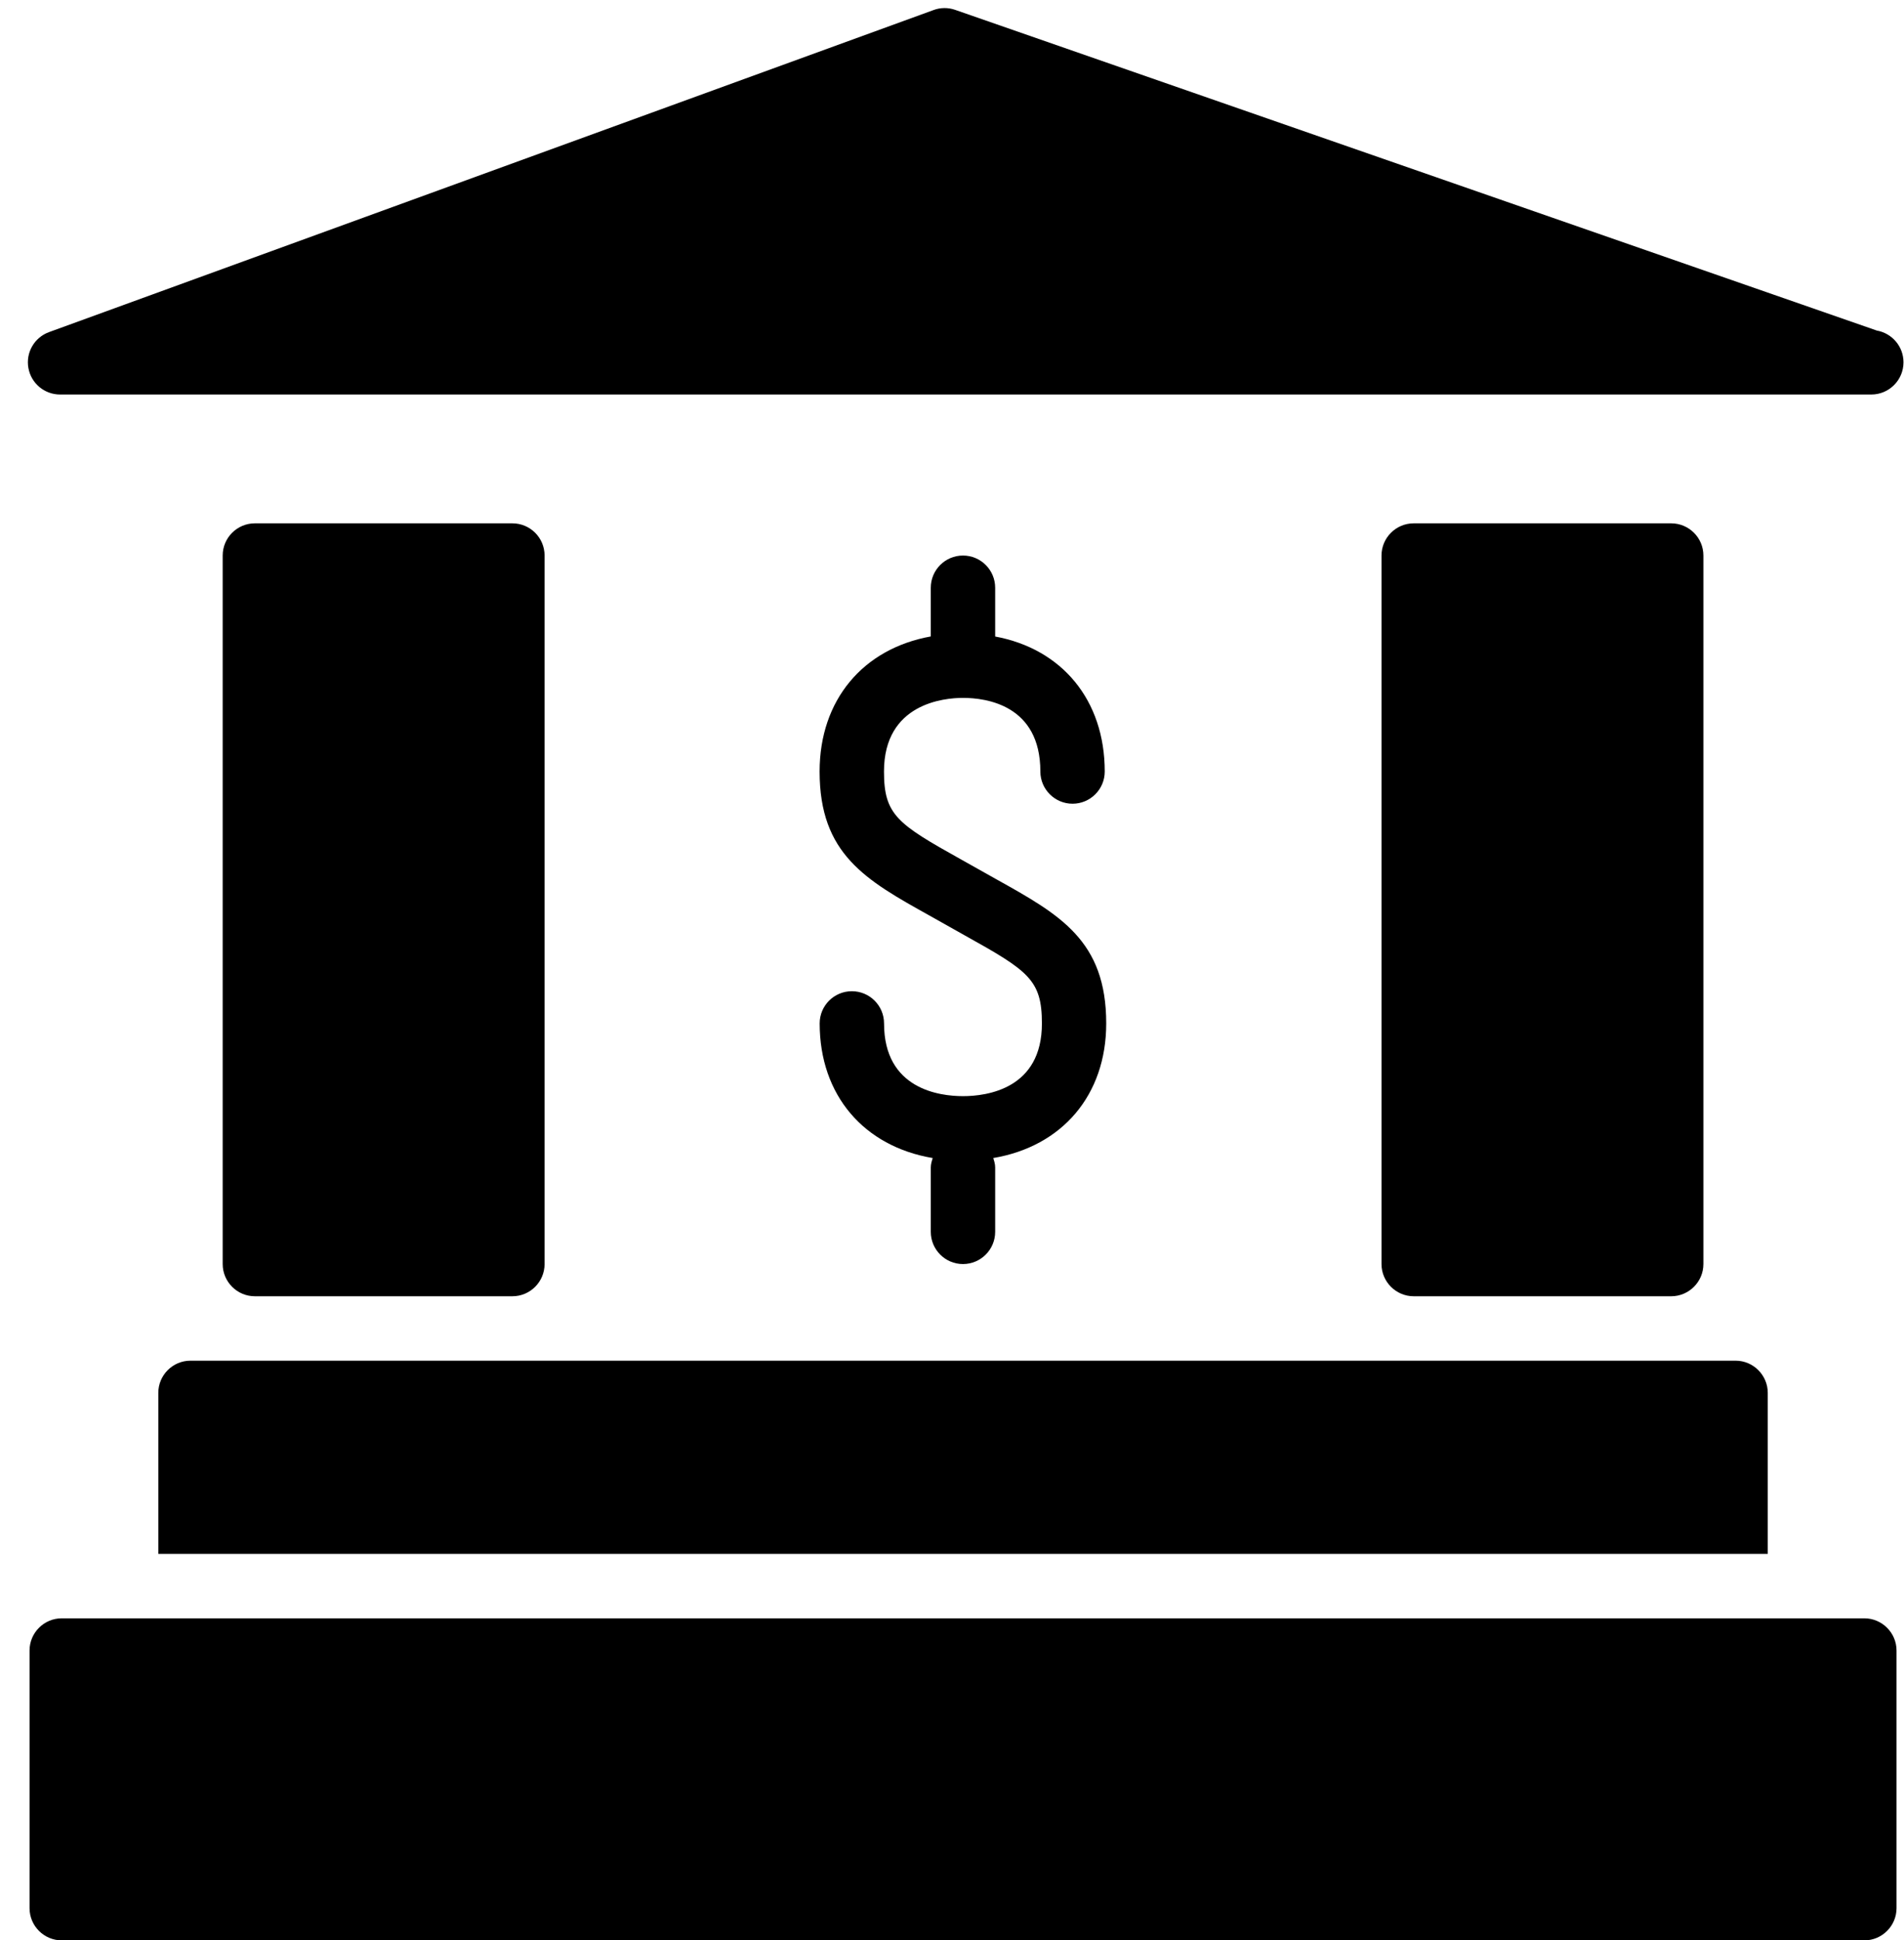 <?xml version="1.0" encoding="UTF-8"?><svg xmlns="http://www.w3.org/2000/svg" xmlns:xlink="http://www.w3.org/1999/xlink" height="120.5" preserveAspectRatio="xMidYMid meet" version="1.0" viewBox="0.0 -0.5 118.3 120.5" width="118.3" zoomAndPan="magnify"><g id="change1_2"><path d="M0 0L0 0" fill="inherit" stroke="#449FDB"/></g><g id="change1_4"><path d="M31.836 80c1.104 0 2-0.9 2-2v-44c0-1.104-0.896-2-2-2h-16c-1.104 0-2 0.896-2 2v44c0 1.1 0.896 2 2 2h16z" fill="inherit"/></g><g id="change1_7"><path d="M103.836 80c1.1 0 2-0.9 2-2v-44c0-1.104-0.9-2-2-2h-16c-1.1 0-2 0.896-2 2v44c0 1.1 0.9 2 2 2h16z" fill="inherit"/></g><g id="change1_5"><path d="M3.732 24h112.456c0.028-0.004 0.056-0.004 0.080 0 1.104 0 2-0.896 2-2 0-0.988-0.716-1.808-1.656-1.972l-57.268-19.916c-0.436-0.152-0.912-0.148-1.34 0.012l-54.956 20c-0.912 0.332-1.456 1.268-1.284 2.228 0.168 0.952 0.996 1.648 1.968 1.648z" fill="inherit"/></g><g id="change1_1"><path d="M59.836 67.572c-1.476 0-4.908-0.44-4.908-4.516 0-1.104-0.896-2-2-2s-2 0.896-2 2c0 4.46 2.752 7.64 7.024 8.36-0.060 0.188-0.12 0.38-0.12 0.584v4c0 1.1 0.896 2 2 2s2-0.9 2-2v-4c0-0.212-0.060-0.4-0.12-0.584 4.272-0.72 7.020-3.896 7.020-8.36 0-5.152-2.876-6.752-6.848-8.964l-2.18-1.224c-3.944-2.2-4.78-2.76-4.78-5.456 0-4.244 3.756-4.572 4.908-4.572 1.444 0 4.808 0.444 4.808 4.572 0 1.104 0.9 2 2 2 1.104 0 2-0.896 2-2 0-4.444-2.664-7.616-6.808-8.384v-3.028c0-1.104-0.896-2-2-2s-2 0.896-2 2v3.024c-4.2 0.756-6.908 3.936-6.908 8.388 0 5.136 2.864 6.74 6.832 8.948l2.184 1.228c3.96 2.204 4.796 2.76 4.796 5.468 0.008 4.068-3.424 4.516-4.9 4.516z" fill="inherit"/></g><g id="change1_3"><path d="M9.836 86v10h100v-10c0-1.1-0.9-2-2-2h-96c-1.104 0-2 0.9-2 2z" fill="inherit"/></g><g id="change1_6"><path d="M115.836 100h-112c-1.104 0-2 0.9-2 2v16c0 1.1 0.896 2 2 2h112c1.1 0 2-0.9 2-2v-16c0-1.1-0.9-2-2-2z" fill="inherit"/></g></svg>